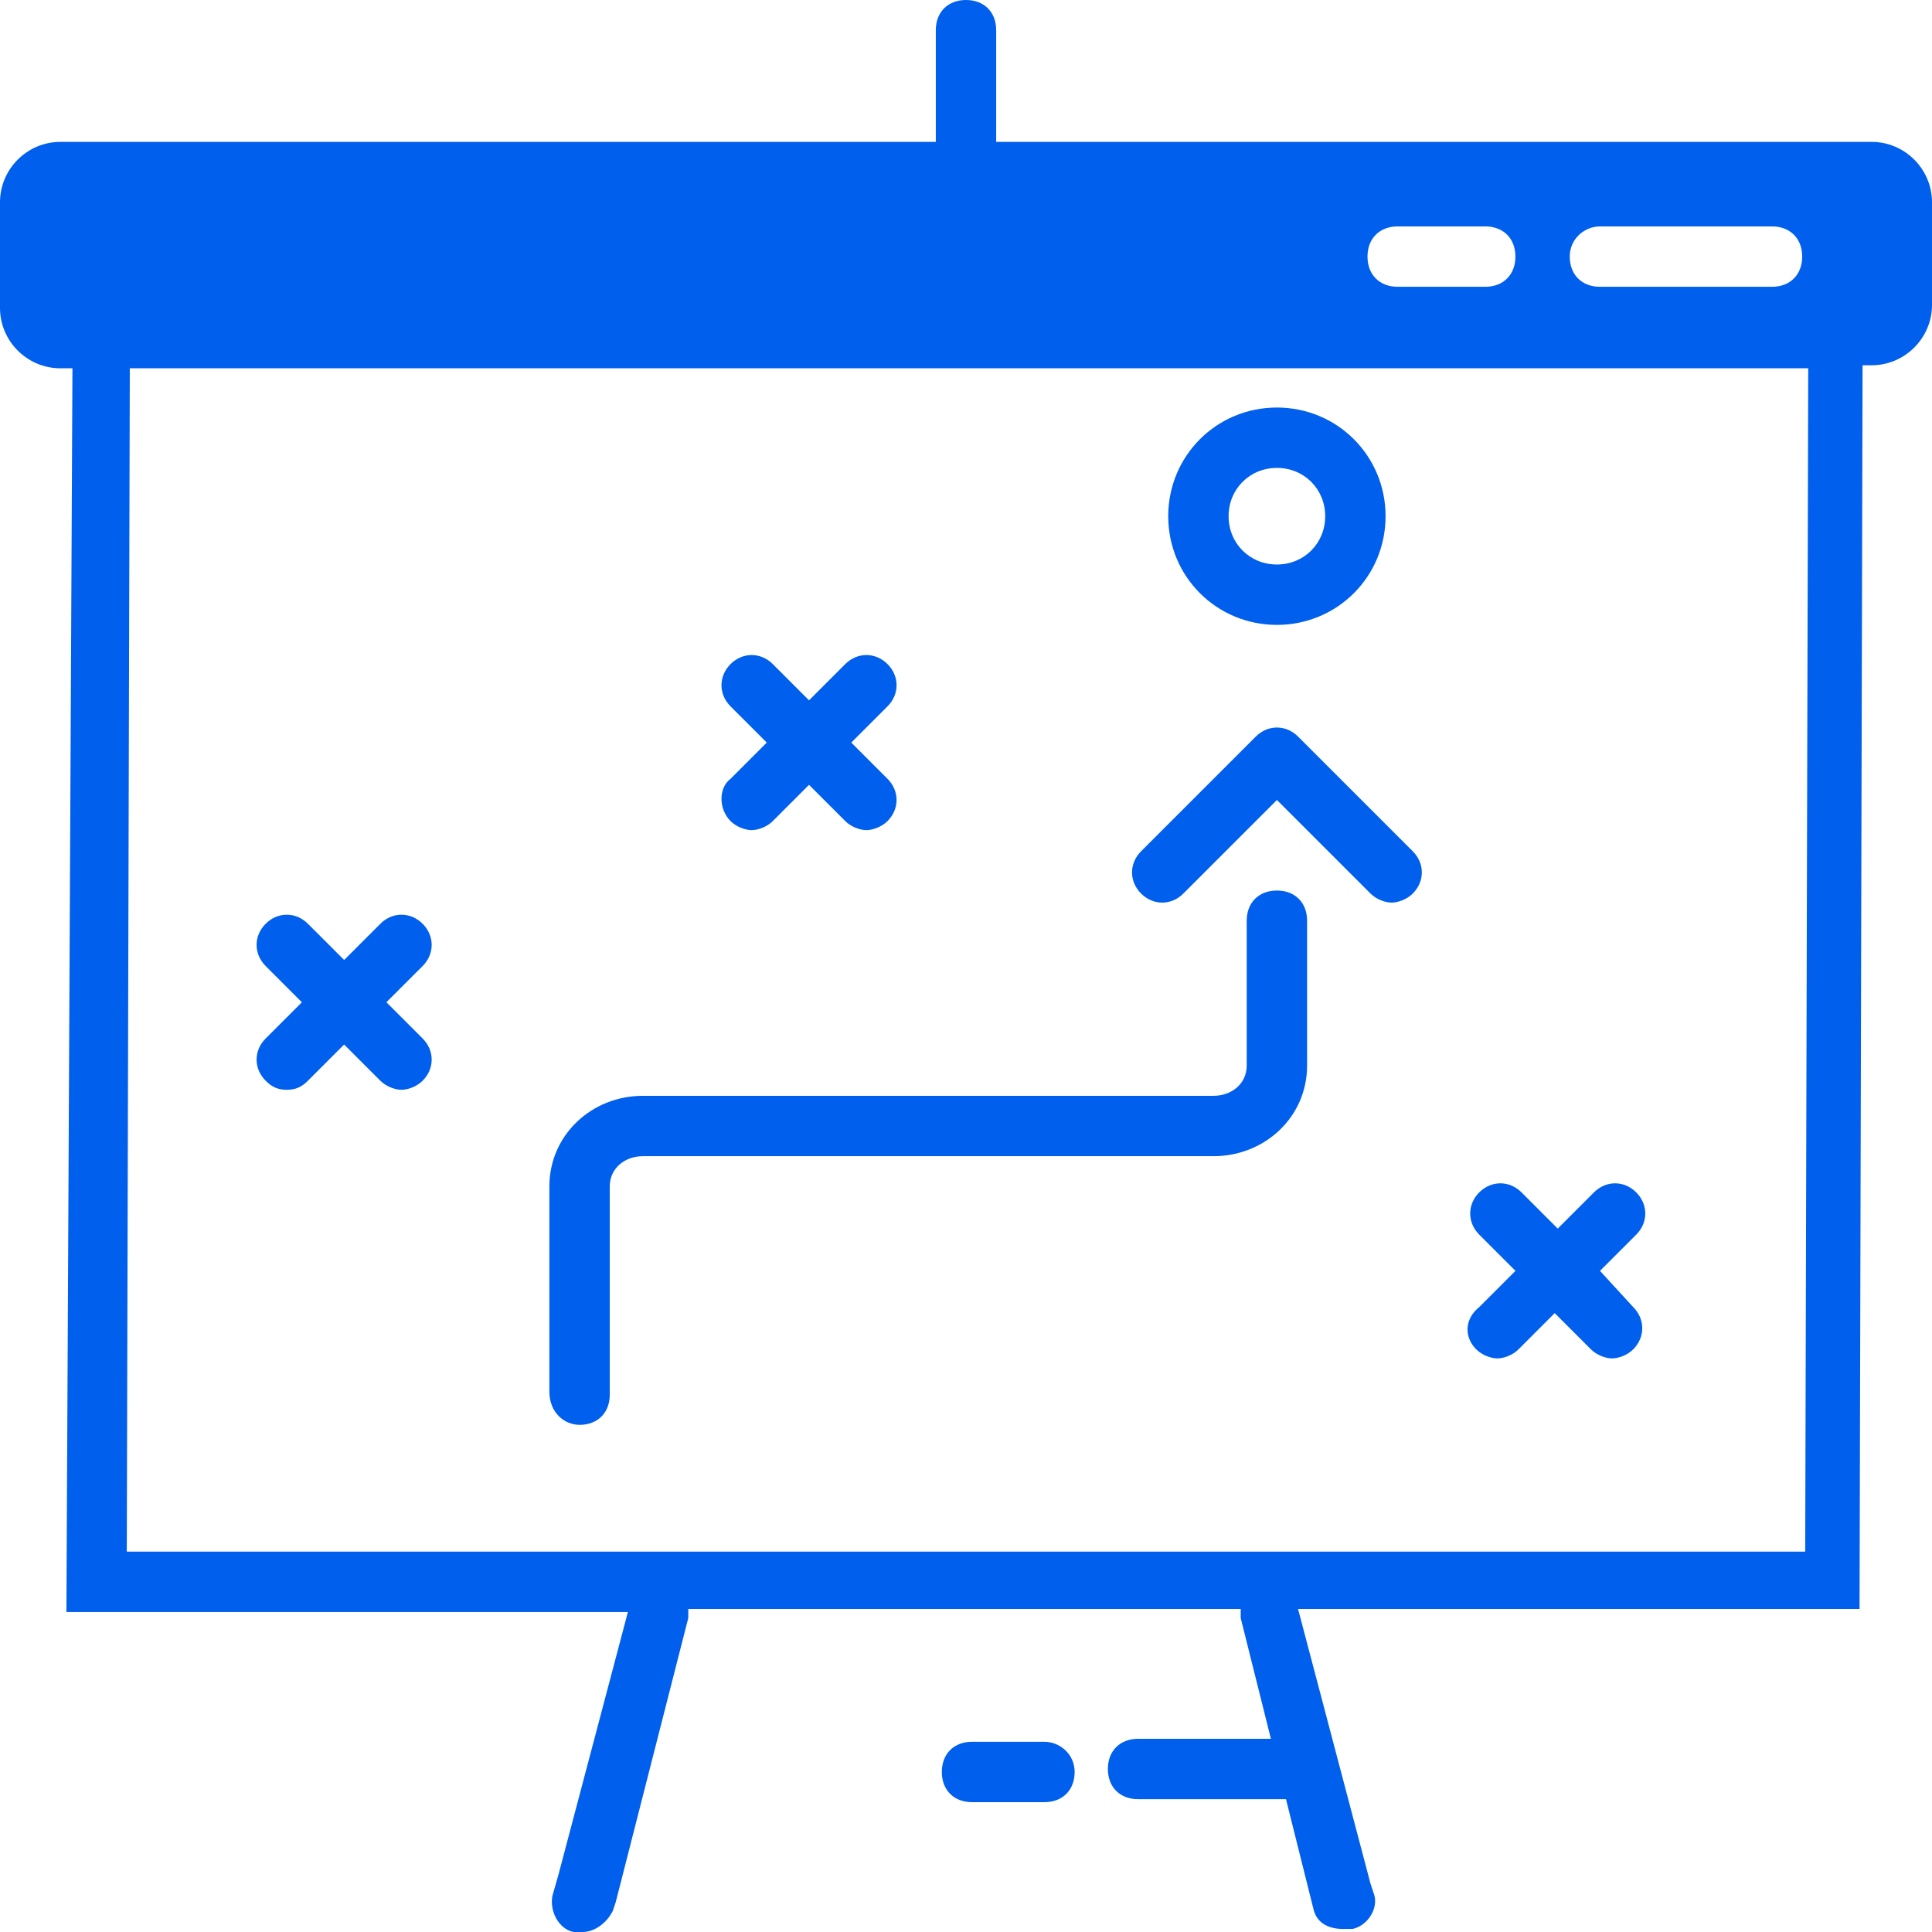 <svg fill="none" height="64" viewBox="0 0 64 64" width="64" xmlns="http://www.w3.org/2000/svg"><g fill="#005fec"><path d="m39.2 29.6.7-.7 2.4-2.4 2.4 2.4.7.7c.2.2.5.3.7.3s.5-.1.7-.3c.4-.4.4-1 0-1.4l-3.8-3.8c-.4-.4-1-.4-1.4 0l-3.8 3.8c-.4.4-.4 1 0 1.4s1 .4 1.4 0z"/><path d="m42.299 20.7c2 0 3.6-1.6 3.6-3.6s-1.6-3.6-3.6-3.6-3.6 1.6-3.6 3.6 1.6 3.6 3.6 3.6zm0-5.2c.9 0 1.6.7 1.6 1.6s-.7 1.6-1.6 1.6-1.6-.7-1.6-1.6.7-1.6 1.6-1.6z"/><path d="m8.8 35.801c.2.2.4.3.7.3s.5-.1.7-.3l1.2-1.2 1.2 1.2c.2.2.5.3.7.3s.5-.1.7-.3c.4-.4.4-1 0-1.4l-1.2-1.2 1.2-1.2c.4-.4.4-1 0-1.4s-1-.4-1.4 0l-1.2 1.2-1.2-1.2c-.4-.4-1-.4-1.4 0s-.4 1 0 1.4l1.2 1.2-1.2 1.2c-.4.4-.4 1 0 1.4z"/><path d="m24.2 27.199c.2.2.5.3.7.3s.5-.1.7-.3l1.2-1.2 1.2 1.2c.2.2.5.3.7.3s.5-.1.7-.3c.4-.4.4-1 0-1.4l-1.2-1.2 1.2-1.2c.4-.4.4-1 0-1.4s-1-.4-1.4 0l-1.2 1.2-1.2-1.2c-.4-.4-1-.4-1.4 0s-.4 1 0 1.4l1.2 1.2-1.2 1.2c-.4.3-.4 1 0 1.4z"/><path d="m48.902 44.699c.2.2.5.3.7.3s.5-.1.7-.3l1.2-1.2 1.2 1.2c.2.2.5.3.7.3s.5-.1.7-.3c.4-.4.4-1 0-1.4l-1.1-1.2 1.2-1.2c.4-.4.4-1 0-1.4s-1-.4-1.4 0l-1.2 1.2-1.2-1.2c-.4-.4-1-.4-1.4 0s-.4 1 0 1.4l1.2 1.2-1.2 1.2c-.5.4-.5 1-.1 1.4z"/><path d="m19.199 47.2c.6 0 1-.4 1-1v-.7-6.2c0-.6.5-1 1.1-1h9.5 9.4c1.7 0 3.1-1.3 3.1-3v-4.8c0-.6-.4-1-1-1s-1 .4-1 1v.7 4.1c0 .6-.5 1-1.1 1h-6.5-12.4c-1.7 0-3.1 1.3-3.1 3v6.8c0 .7.5 1.1 1 1.1z"/><path d="m62 4.7h-29v-3.7c0-.6-.4-1-1-1s-1 .4-1 1v3.7h-29c-1.1 0-2 .9-2 2v3.5c0 1.1.9 2 2 2h.4l-.2 41.2h18.6l-2.3 8.7-.2.7c-.1.5.2 1.1.7 1.2h.3c.4 0 .8-.3 1-.7l.1-.3 2.4-9.4c0-.1 0-.2 0-.3h18.3v.3l1 4h-4.4c-.6 0-1 .4-1 1s.4 1 1 1h4.8.1l.6 2.4.3 1.2c.1.5.5.7 1 .7h.3c.5-.1.9-.7.7-1.2l-.1-.3-2.4-9.1h18.6l.1-41.2h.3c1.1 0 2-.9 2-2v-3.4c0-1.1-.9-2-2-2zm-9 2.8h5.7c.6 0 1 .4 1 1s-.4 1-1 1h-5.7c-.6 0-1-.4-1-1s.5-1 1-1zm-6.7 0h2.9c.6 0 1 .4 1 1s-.4 1-1 1h-2.9c-.6 0-1-.4-1-1s.4-1 1-1zm13.5 43.9h-55.6l.1-39.2h55.6z"/><path d="m34.599 57.699h-2.4c-.6 0-1 .4-1 1s.4 1 1 1h2.4c.6 0 1-.4 1-1s-.5-1-1-1z"/></g></svg>